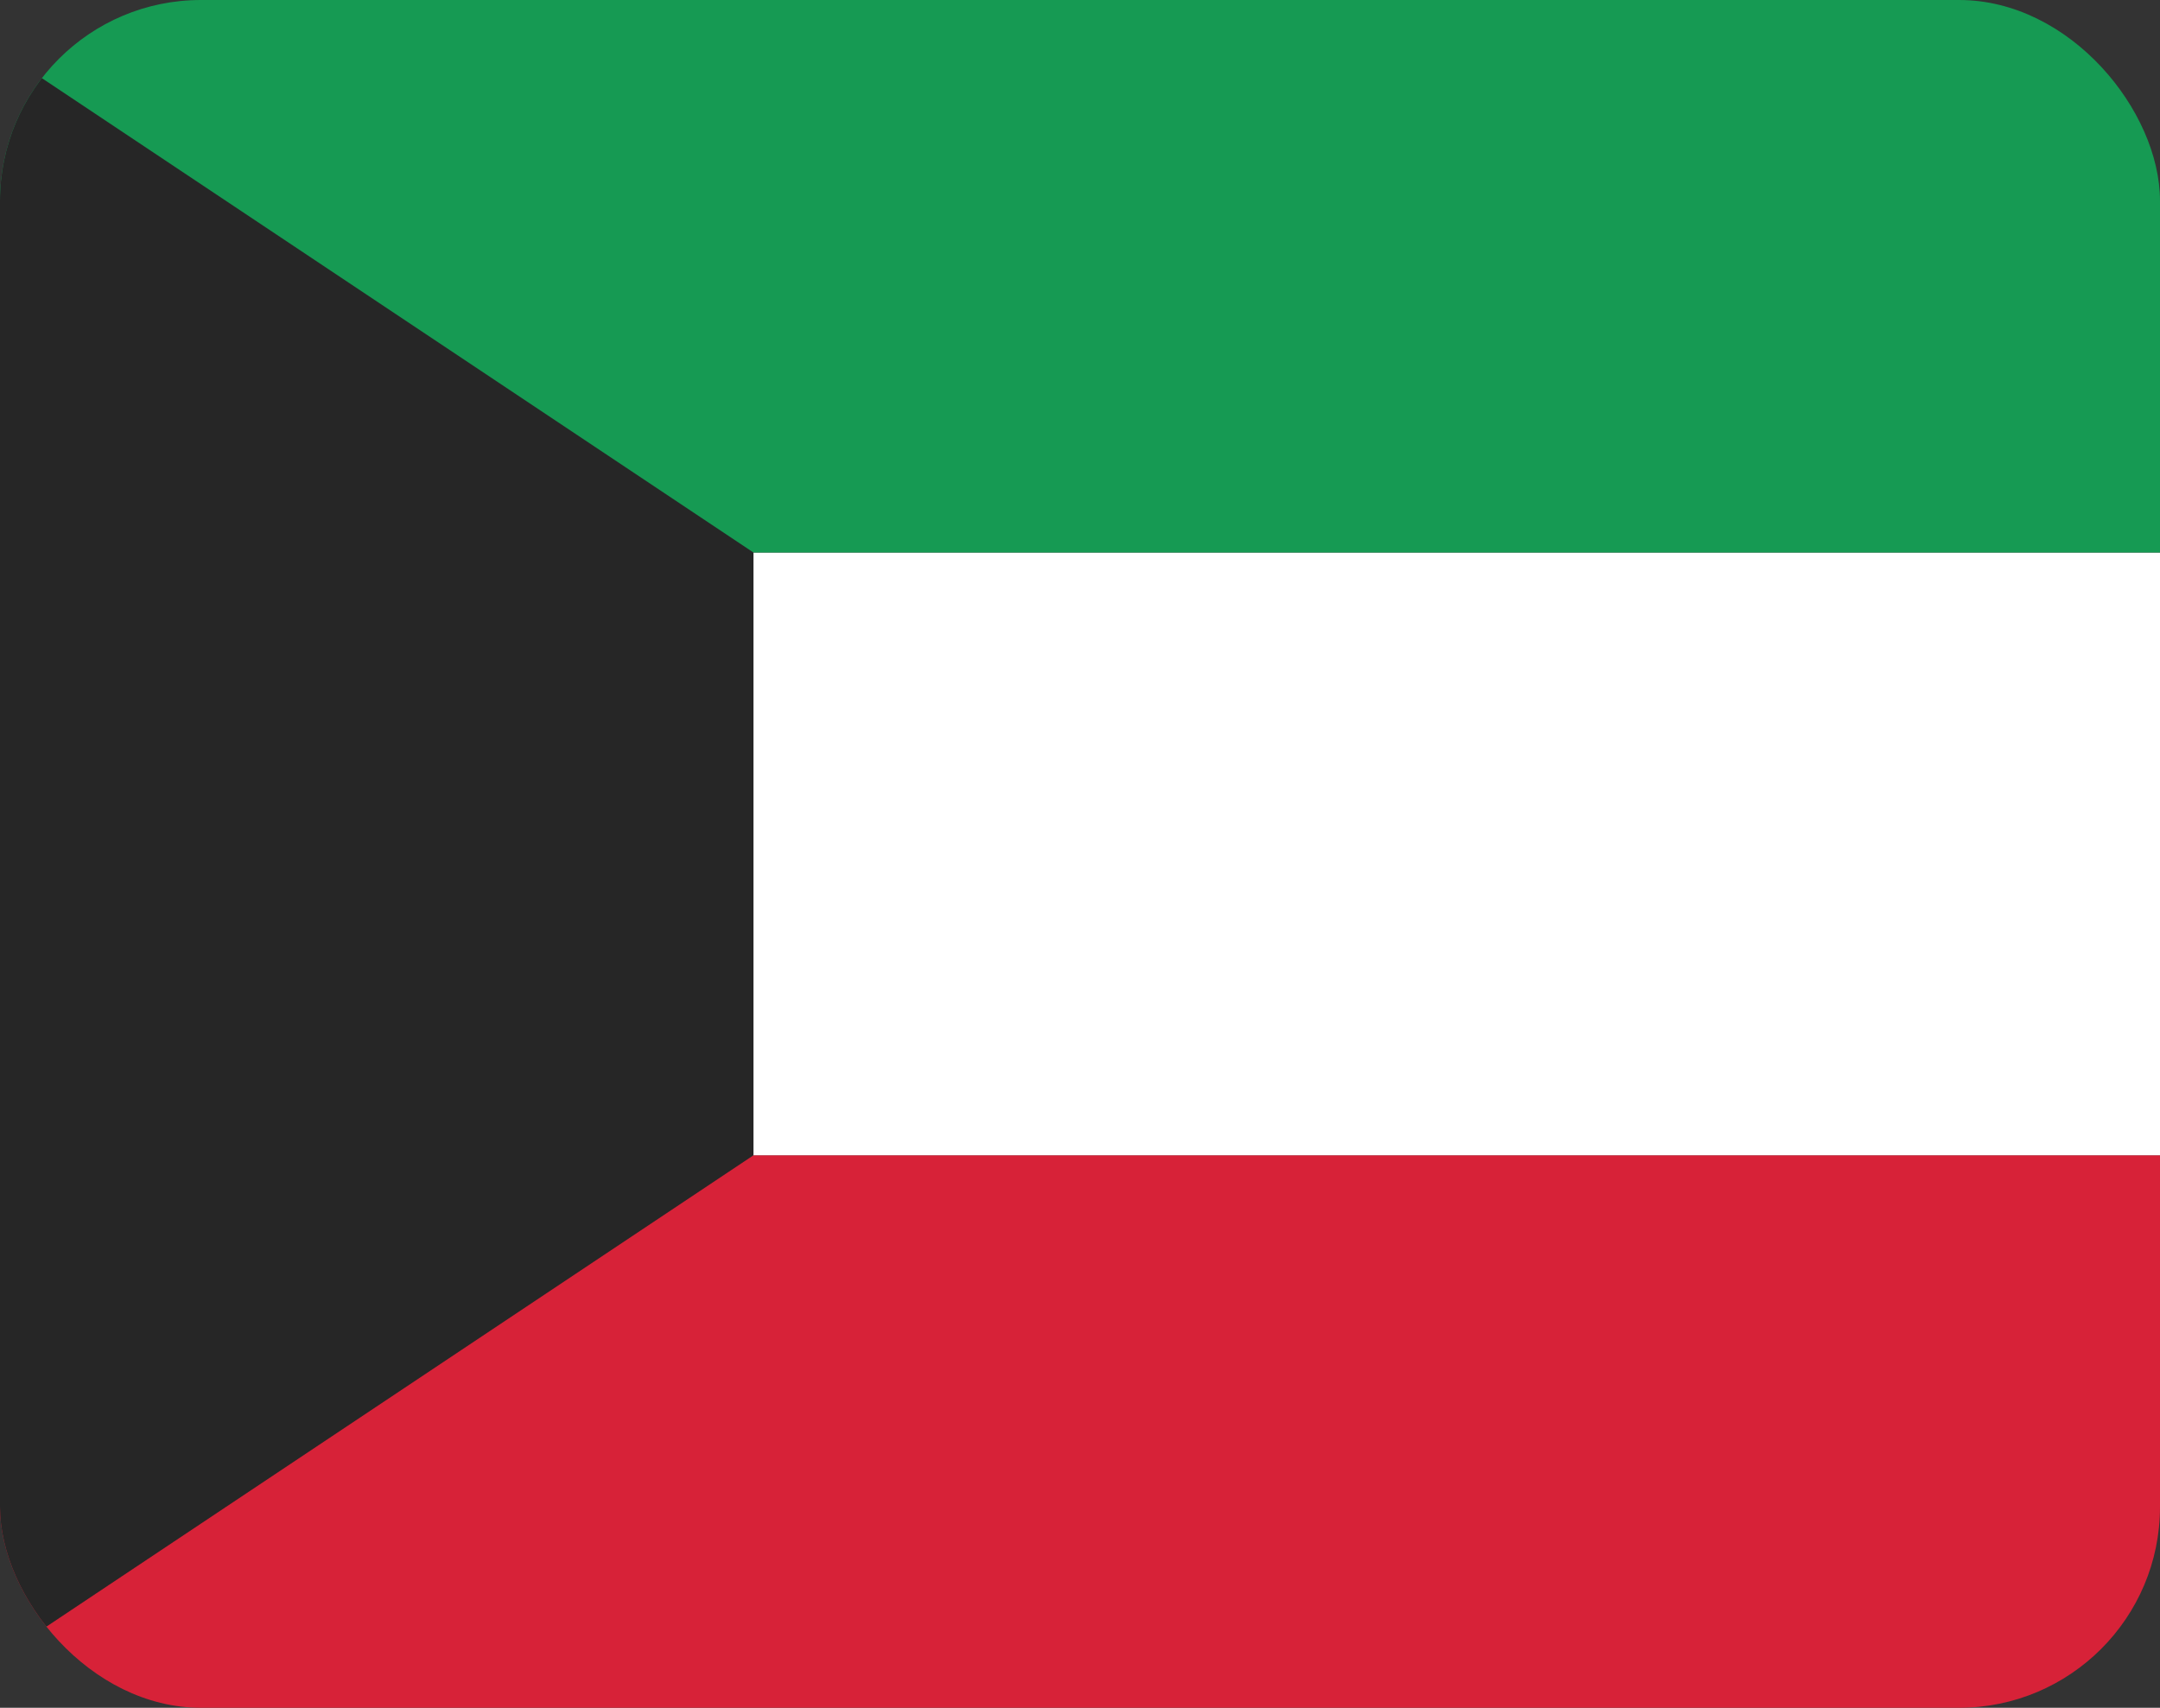 <svg width="43" height="34" viewBox="0 0 43 34" fill="none" xmlns="http://www.w3.org/2000/svg">
<rect x="0" y="0" width="43" height="34" fill="#333333" stroke="none"/>
<g clip-path="url(#clip0_1385_22640)">
<path fill-rule="evenodd" clip-rule="evenodd" d="M0 34H43V23H0V34Z" fill="#D72238"/>
<path fill-rule="evenodd" clip-rule="evenodd" d="M0 11H43V23H0V11Z" fill="white"/>
<path fill-rule="evenodd" clip-rule="evenodd" d="M0 11H43V0H0V11Z" fill="#169A53"/>
<path fill-rule="evenodd" clip-rule="evenodd" d="M0 1L15 11V23L0 33V1Z" fill="#262626"/>
</g>
<defs>
<clipPath id="clip0_1385_22640">
<rect width="43" height="34" rx="4" fill="white"/>
</clipPath>
</defs>
</svg>
